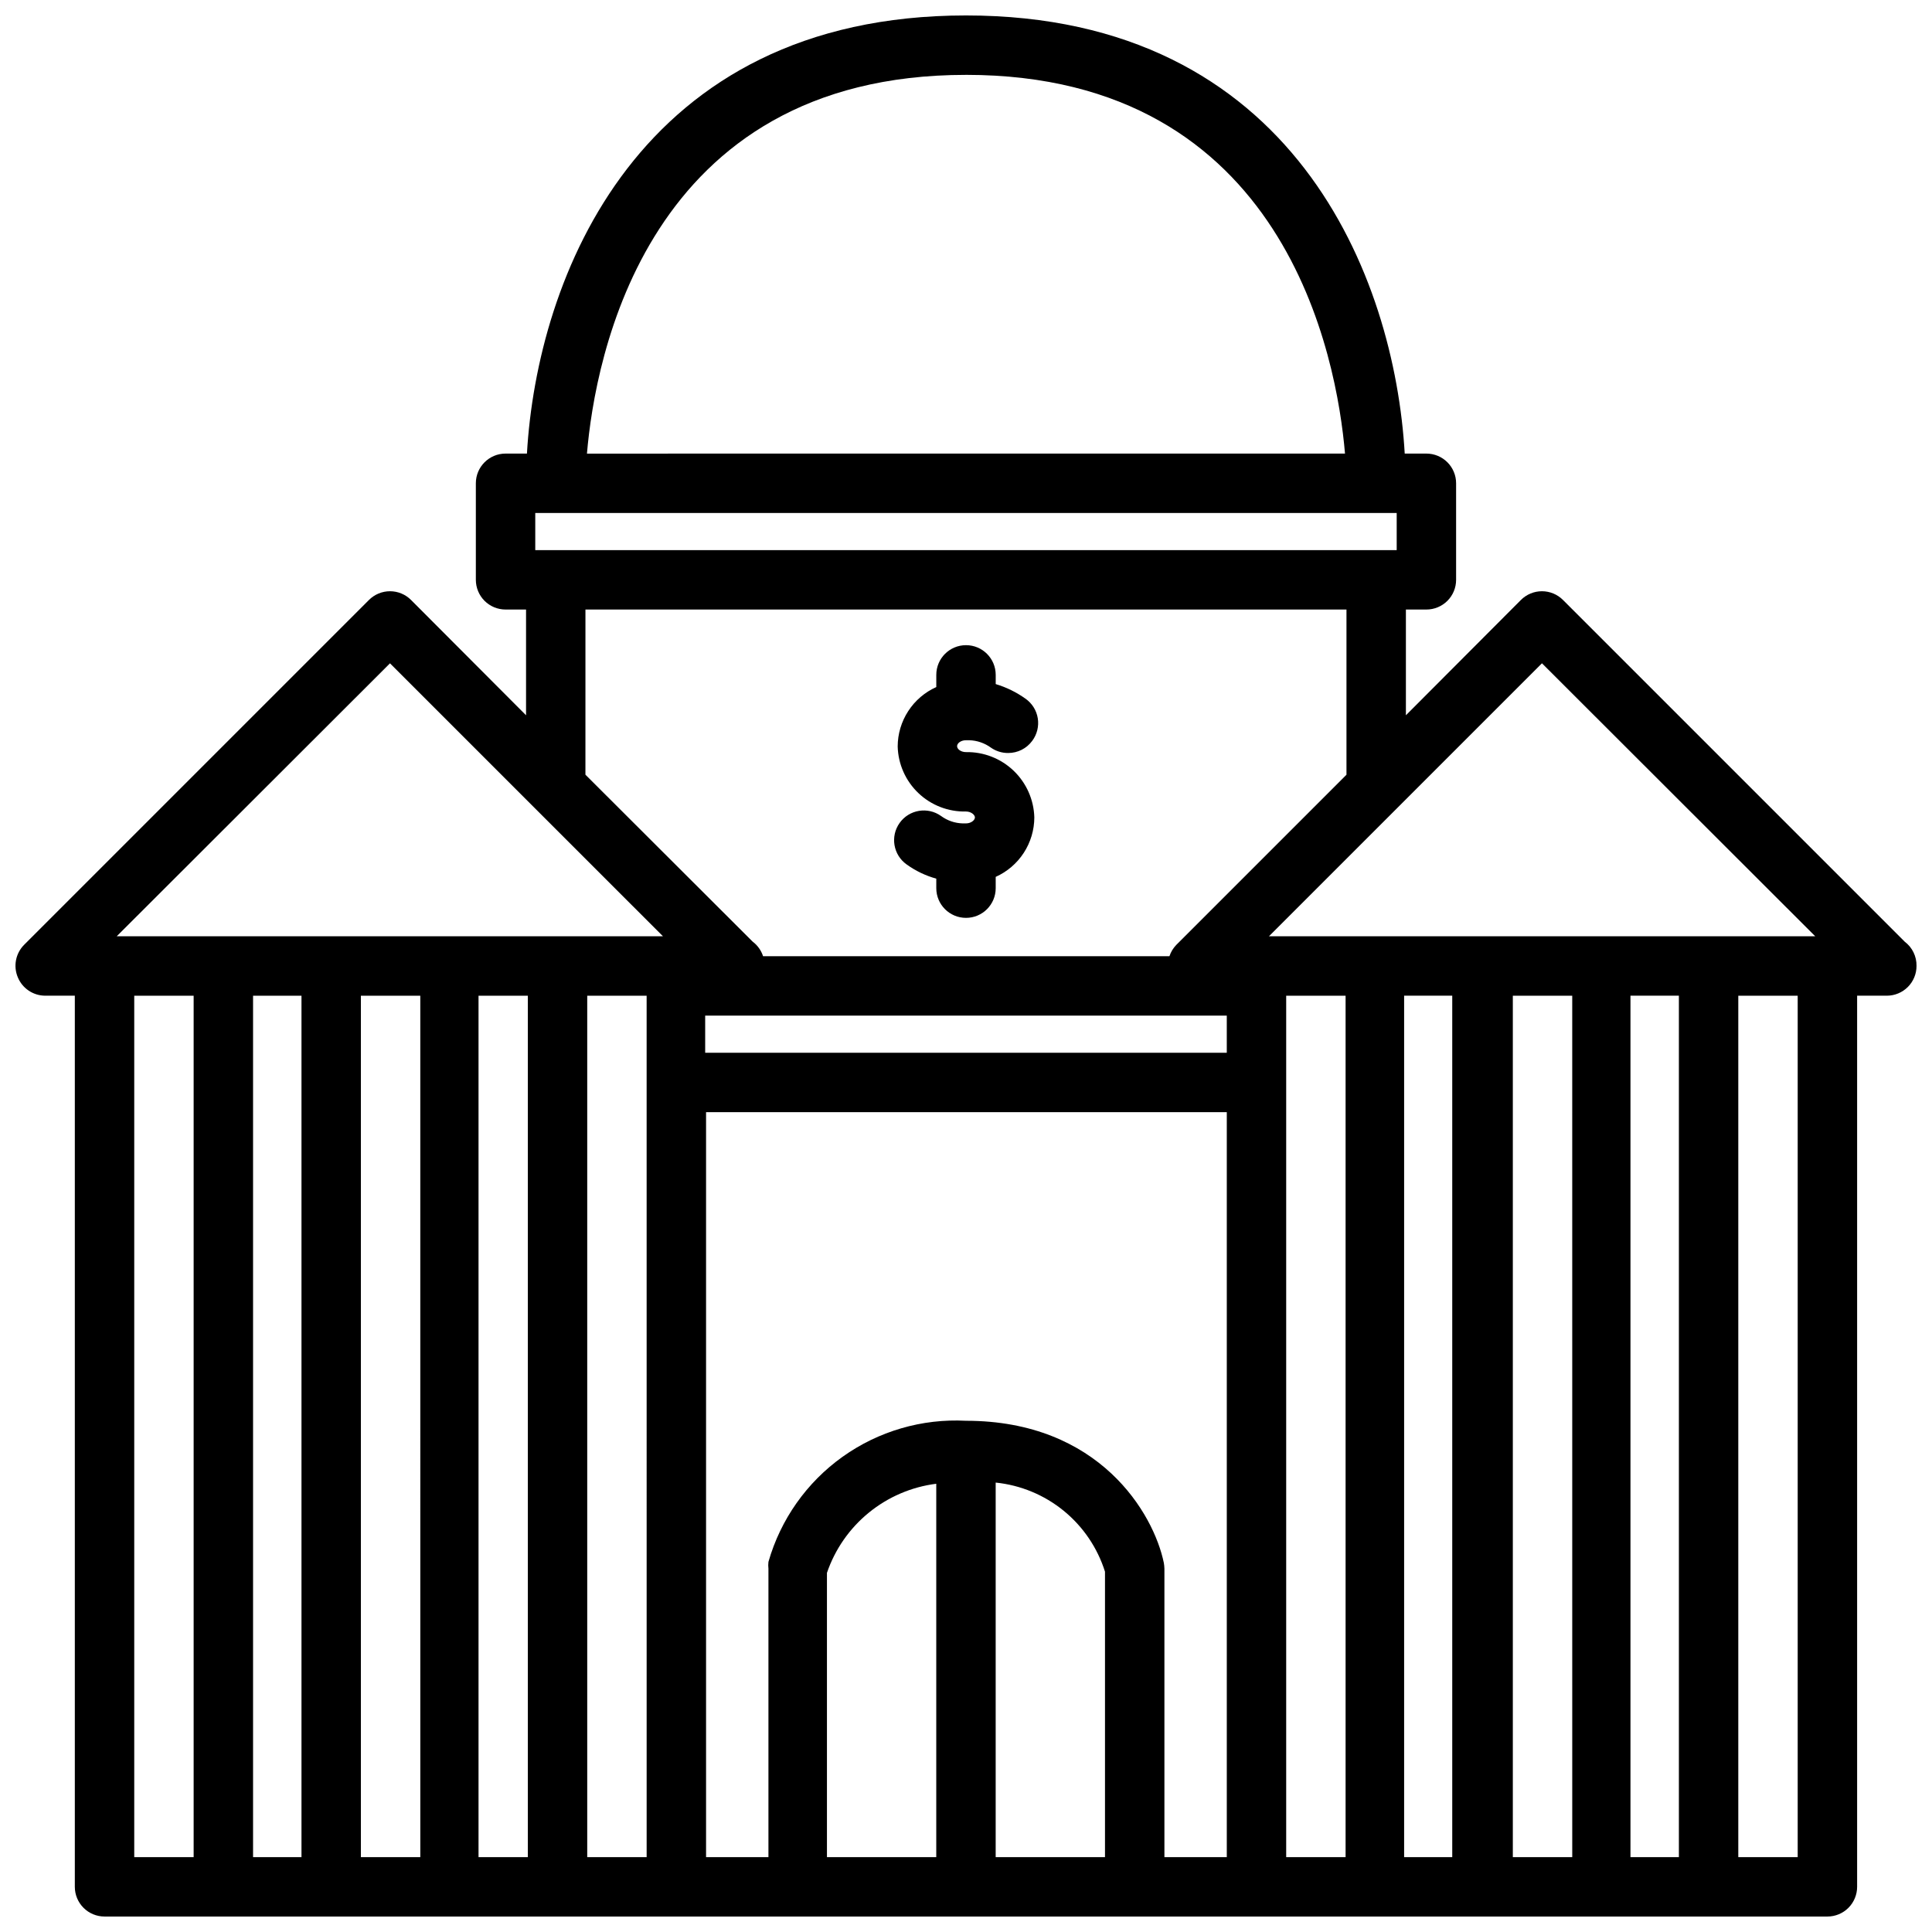 <?xml version="1.0" encoding="UTF-8"?>
<!-- Uploaded to: ICON Repo, www.iconrepo.com, Generator: ICON Repo Mixer Tools -->
<svg width="800px" height="800px" version="1.1" viewBox="144 144 512 512" xmlns="http://www.w3.org/2000/svg">
 <defs>
  <clipPath id="a">
   <path d="m148.09 148.09h503.81v503.81h-503.81z"/>
  </clipPath>
 </defs>
 <g clip-path="url(#a)">
  <path d="m648.75 393.54-90.527-90.527c-1.477-1.492-3.492-2.328-5.59-2.328-2.098 0-4.109 0.836-5.59 2.328l-30.465 30.543v-28.023h5.434c2.086 0 4.09-0.832 5.566-2.305 1.477-1.477 2.305-3.481 2.305-5.566v-25.586c0-2.086-0.828-4.09-2.305-5.566-1.477-1.477-3.481-2.305-5.566-2.305h-5.746c-2.676-46.523-29.285-116.11-116.27-116.11-86.988 0-113.67 69.59-116.35 116.11h-5.668c-4.348 0-7.871 3.523-7.871 7.871v25.586c0 2.086 0.832 4.09 2.305 5.566 1.477 1.473 3.481 2.305 5.566 2.305h5.434v28.023l-30.465-30.543c-1.477-1.492-3.492-2.328-5.59-2.328s-4.109 0.836-5.59 2.328l-91.395 91.395c-2.231 2.262-2.883 5.648-1.652 8.578 1.207 2.941 4.066 4.867 7.242 4.883h7.871v236.16c0 2.086 0.832 4.09 2.309 5.566 1.477 1.477 3.477 2.305 5.566 2.305h456.58c2.086 0 4.09-0.828 5.566-2.305 1.473-1.477 2.305-3.481 2.305-5.566v-236.16h7.871c2.086 0 4.09-0.828 5.566-2.305 1.477-1.477 2.305-3.481 2.305-5.566 0.051-2.535-1.121-4.938-3.148-6.457zm-96.117-73.762 72.422 72.344h-144.77zm36.289 88.09v228.29h-12.832v-228.29zm-60.062 0v228.29h-12.754v-228.29zm-76.438 150.28c-2.676-12.988-17.004-37.629-52.426-37.629-11.672-0.609-23.203 2.758-32.711 9.547-9.508 6.793-16.43 16.609-19.641 27.844-0.07 0.602-0.07 1.211 0 1.812v76.438h-16.531v-197.43h138v197.43h-16.531v-76.438c-0.016-0.527-0.066-1.055-0.156-1.574zm16.688-145v9.84h-138.23v-9.84zm-183.26-123.36v-9.84h228.29v9.84zm114.14-125.95c84.859 0 98.32 75.258 100.45 100.37l-200.89 0.004c2.125-25.113 15.586-100.37 100.45-100.37zm-100.84 141.7h201.68v43.77l-45.105 45.105c-0.82 0.848-1.441 1.871-1.812 2.992h-107.69c-0.504-1.539-1.465-2.887-2.758-3.859l-44.32-44.242zm-51.797 14.25 38.336 38.336 34.008 34.004h-144.77zm36.527 88.086v228.29h-13.066v-228.29zm-59.984 0v228.29h-12.832v-228.29zm-44.32 228.29v-228.29h15.742v228.29zm60.062 0v-228.29h15.742l0.004 228.29zm59.984 0v-228.29h15.742l0.004 228.29zm63.527-75.336c2.133-6.254 5.977-11.785 11.102-15.961 5.121-4.176 11.312-6.828 17.867-7.656v98.953h-28.969zm44.715 75.336v-99.266c6.606 0.676 12.871 3.273 18.02 7.469 5.148 4.199 8.953 9.809 10.949 16.145v75.652zm76.988 0v-228.29h15.742v228.29zm60.062 0v-228.29h15.742l0.004 228.29zm75.492 0h-15.742v-228.29h15.742z"/>
 </g>
 <path d="m400 362.21h-0.867c-2.07-0.051-4.078-0.738-5.746-1.965-3.543-2.523-8.461-1.695-10.98 1.848-2.523 3.543-1.695 8.461 1.848 10.984 2.379 1.715 5.047 2.996 7.871 3.777v2.519c0 4.348 3.527 7.871 7.875 7.871s7.871-3.523 7.871-7.871v-2.992c3.039-1.363 5.621-3.574 7.434-6.363 1.816-2.793 2.789-6.051 2.801-9.383-0.125-4.688-2.098-9.141-5.488-12.387-3.391-3.242-7.926-5.016-12.617-4.93-1.34 0-2.363-0.789-2.363-1.574 0-0.789 1.023-1.574 2.363-1.574h0.867-0.004c2.07 0.062 4.074 0.75 5.746 1.969 1.34 0.934 2.934 1.43 4.566 1.414 2.519 0.008 4.891-1.191 6.379-3.227 1.277-1.711 1.805-3.867 1.465-5.973-0.34-2.109-1.523-3.988-3.277-5.207-2.394-1.707-5.055-3.008-7.871-3.856v-2.441c0-4.348-3.523-7.871-7.871-7.871s-7.875 3.523-7.875 7.871v3.231c-3.039 1.359-5.621 3.57-7.434 6.363-1.816 2.793-2.789 6.047-2.797 9.379 0.121 4.684 2.098 9.129 5.492 12.359 3.391 3.231 7.926 4.984 12.613 4.879 1.34 0 2.363 0.867 2.363 1.574-0.004 0.711-1.027 1.574-2.363 1.574z"/>
</svg>